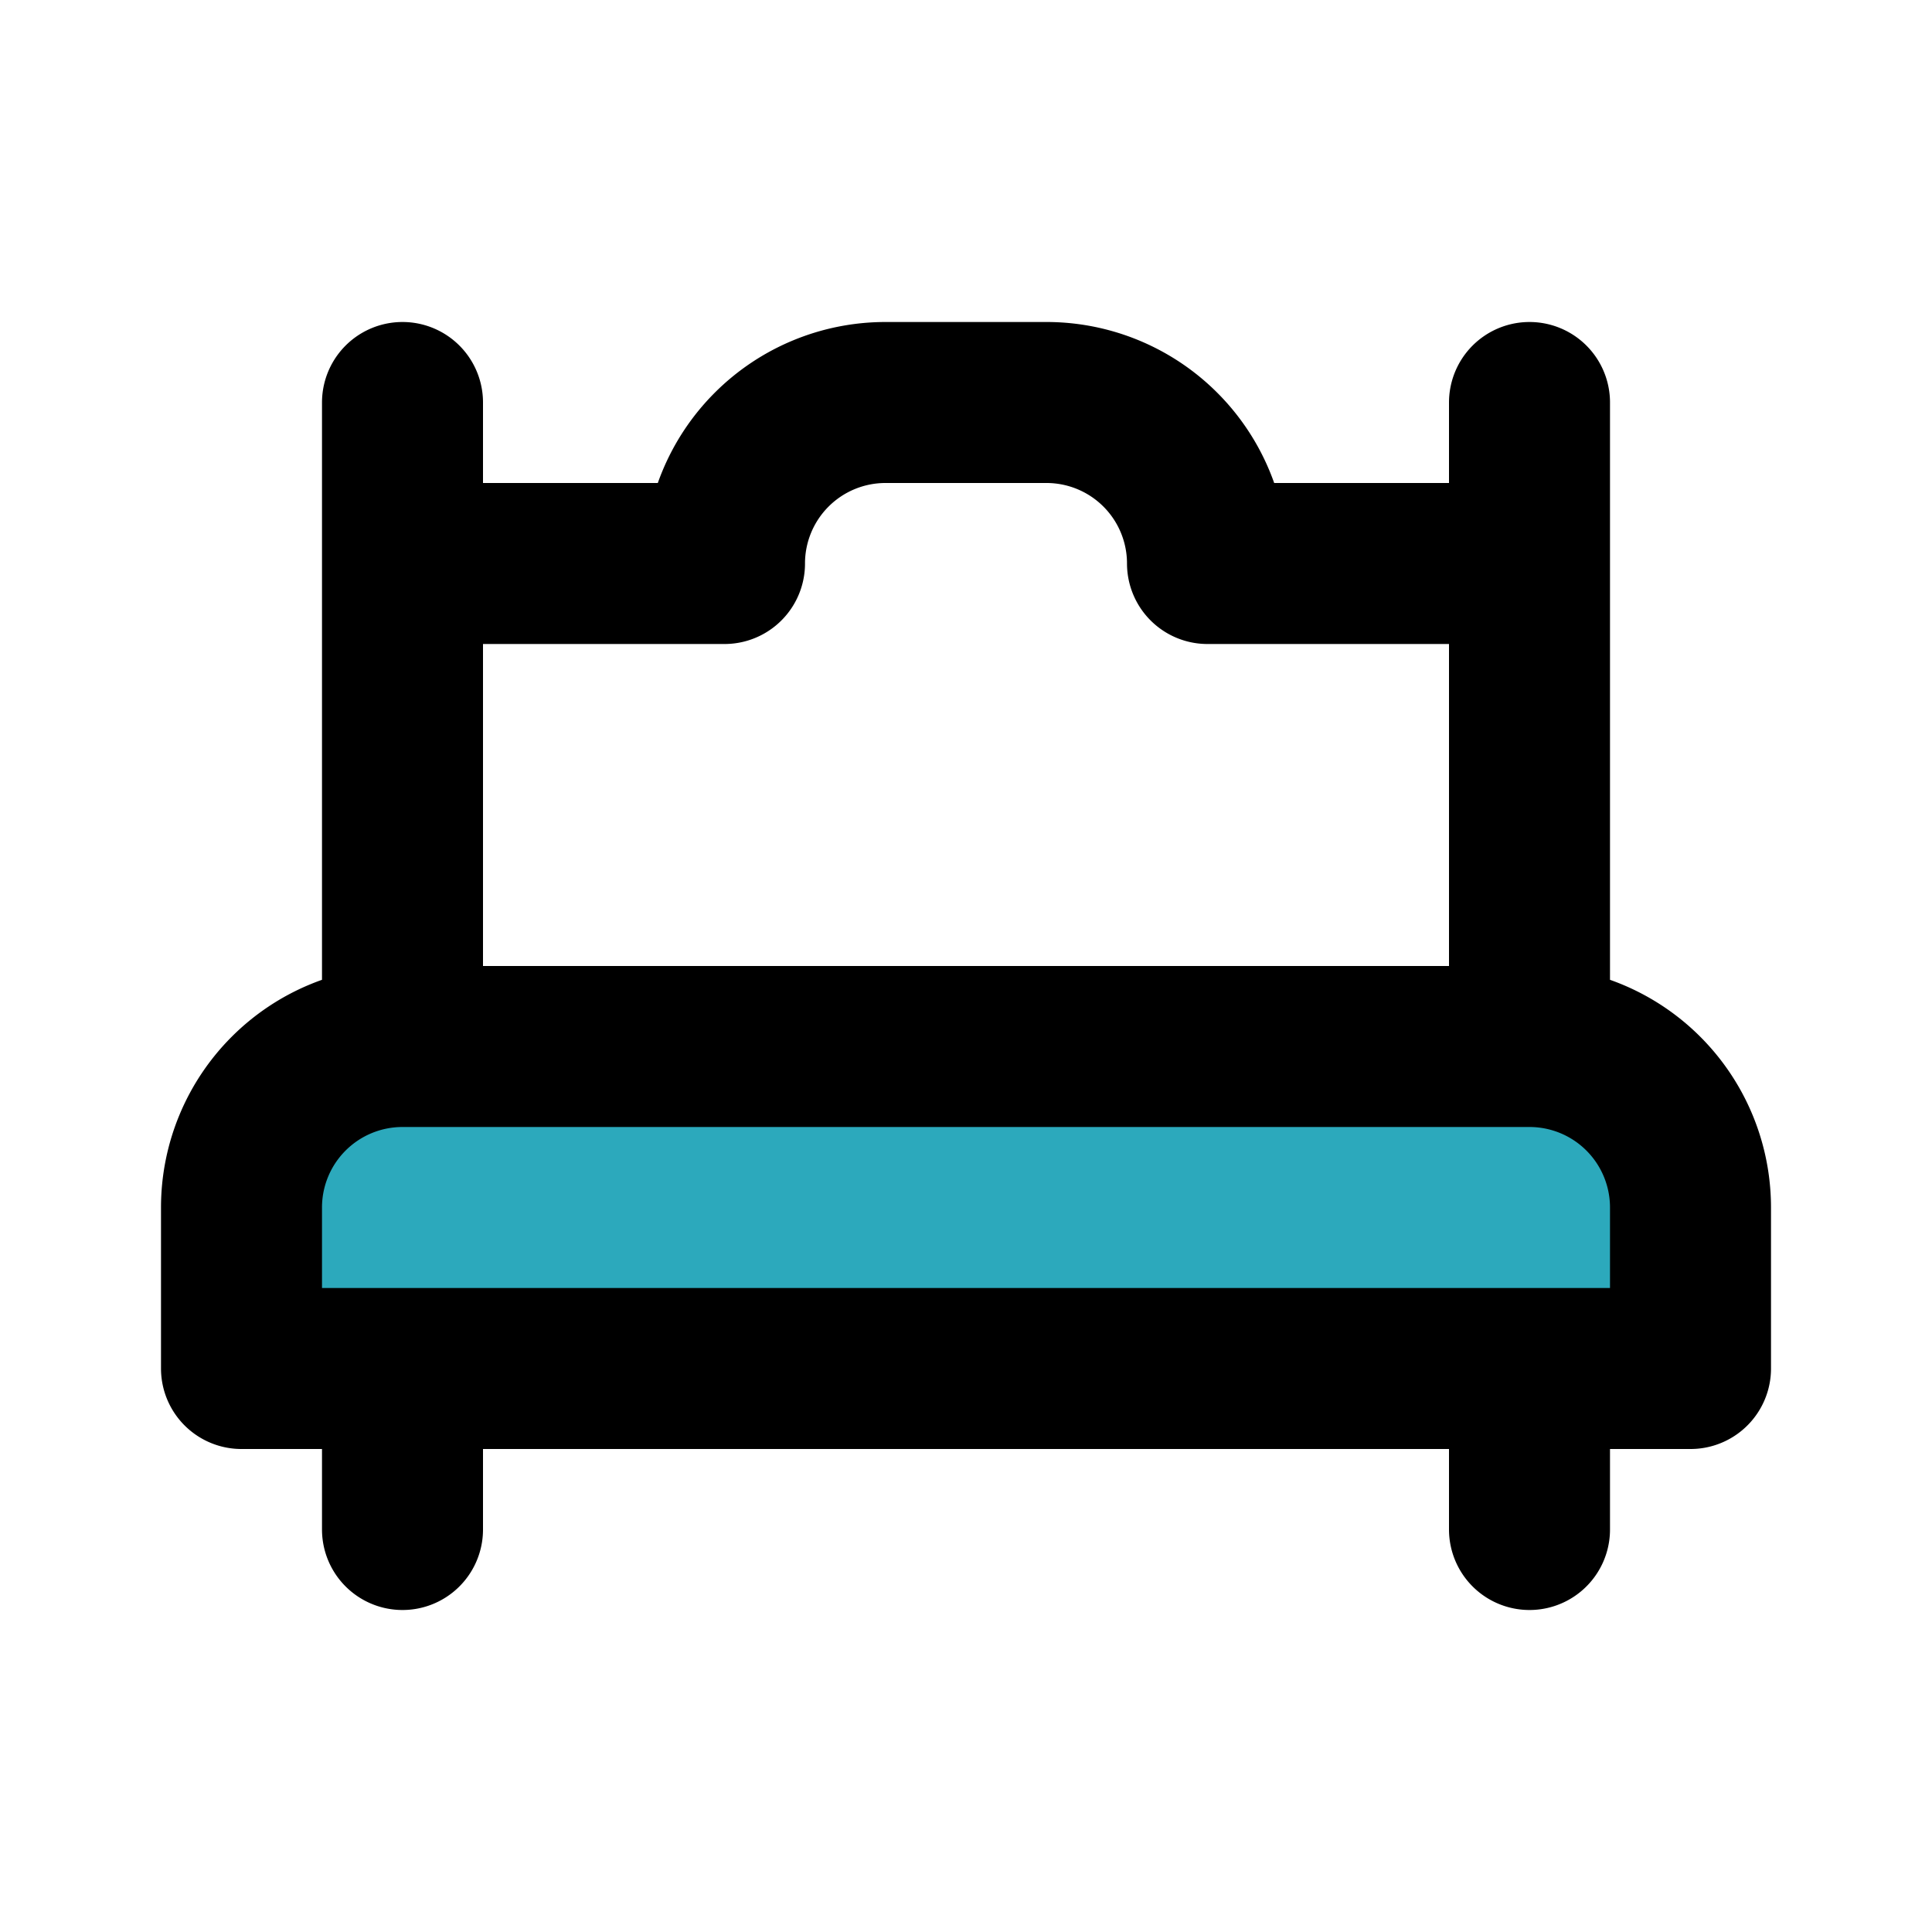 <?xml version="1.0" encoding="UTF-8"?>
<svg xmlns="http://www.w3.org/2000/svg" fill="#000000" width="800px" height="800px" viewBox="0 0 24 24" id="bedroom-6" data-name="Flat Line" class="icon flat-line">
  <path id="secondary" d="M5,13H19a2,2,0,0,1,2,2v2a0,0,0,0,1,0,0H3a0,0,0,0,1,0,0V15A2,2,0,0,1,5,13Z" style="fill: rgb(44, 169, 188); stroke-width: 2;"></path>
  <path id="primary" d="M5,17v2m14-2v2M15,7h0a2,2,0,0,0-2-2H11A2,2,0,0,0,9,7H5v6H19V7Zm4,0V5M5,7V5M21,15a2,2,0,0,0-2-2H5a2,2,0,0,0-2,2v2H21Z" style="fill: none; stroke: rgb(0, 0, 0); stroke-linecap: round; stroke-linejoin: round; stroke-width: 2;"></path>
</svg>
